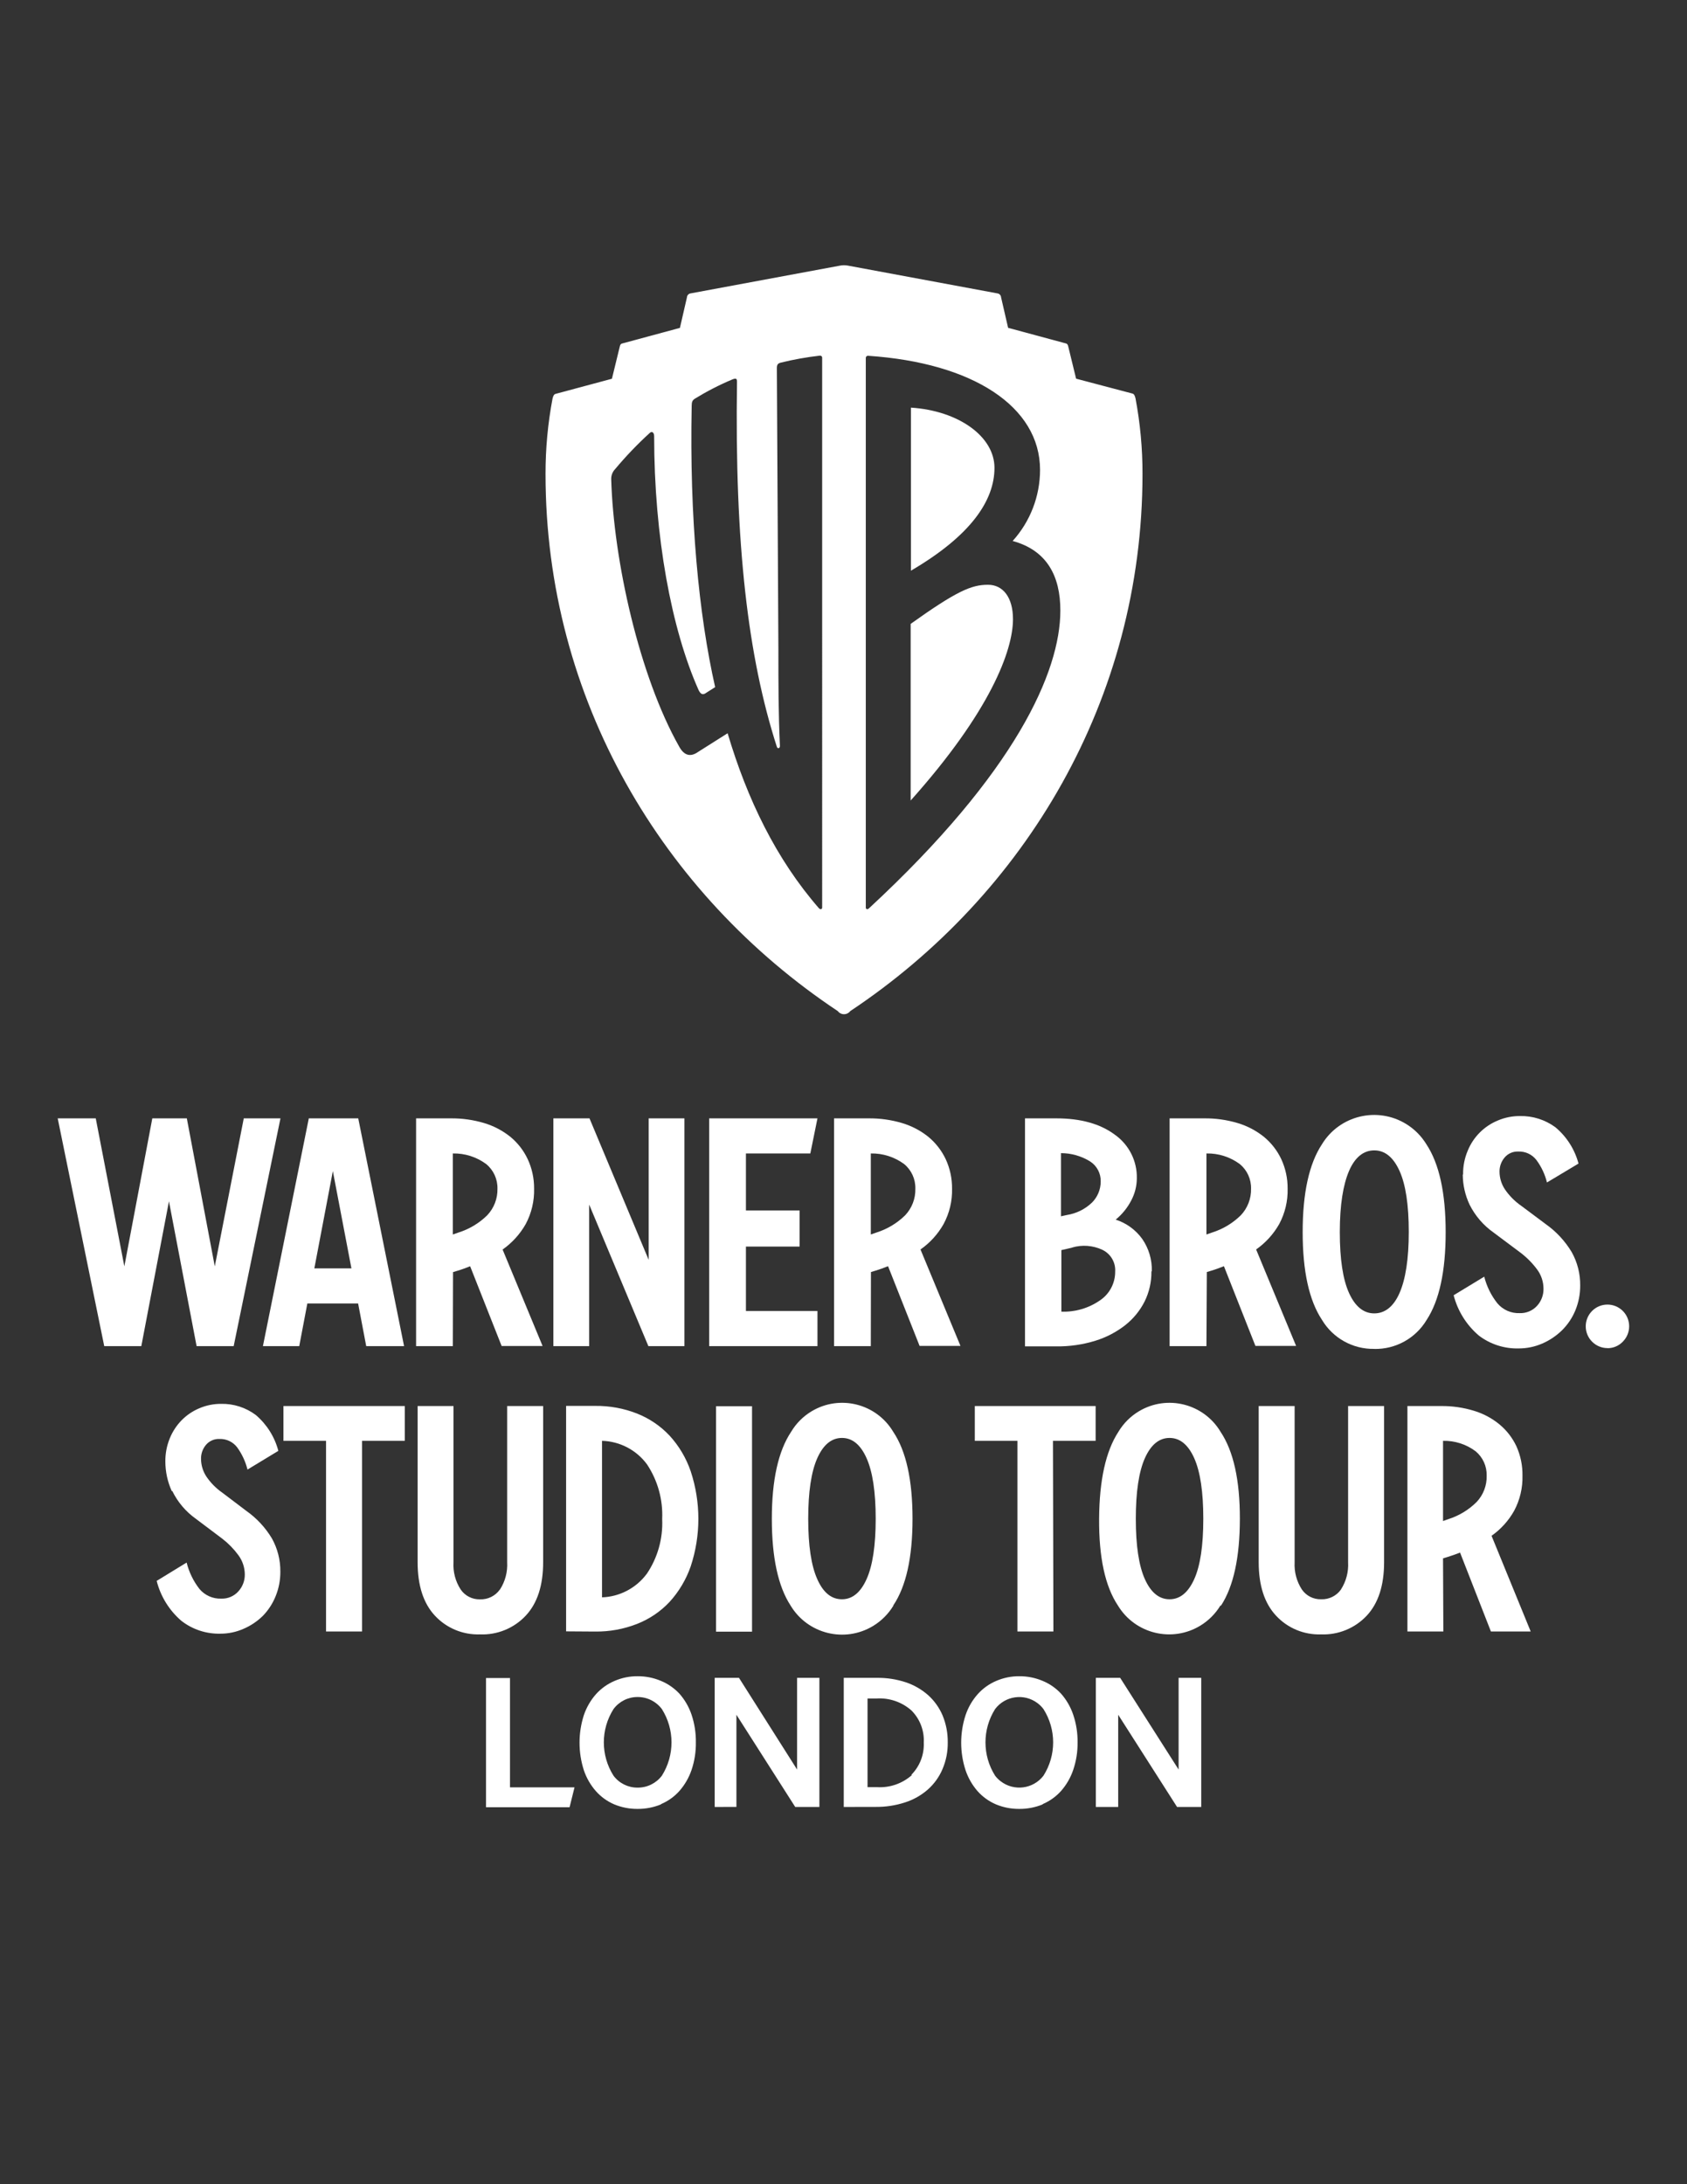 <?xml version="1.0" encoding="utf-8"?>
<!-- Generator: Adobe Illustrator 16.0.3, SVG Export Plug-In . SVG Version: 6.00 Build 0)  -->
<!DOCTYPE svg PUBLIC "-//W3C//DTD SVG 1.1//EN" "http://www.w3.org/Graphics/SVG/1.1/DTD/svg11.dtd">
<svg version="1.1" id="Layer_1" xmlns="http://www.w3.org/2000/svg" xmlns:xlink="http://www.w3.org/1999/xlink" x="0px" y="0px"
	 width="612px" height="792px" viewBox="0 0 612 792" enable-background="new 0 0 612 792" xml:space="preserve">
<rect x="0" y="0" width="612" height="792" fill="#333333" stroke="none"/>
<title>WB-WBSTL-LONDON-LOGO-WHITE</title>
<path fill="#FFFFFF" d="M535.688,544.626c-2.862,2.851-6.364,4.978-10.212,6.202l-1.982,0.701v-29.077
	c4.262-0.101,8.436,1.238,11.844,3.801c2.607,2.175,4.075,5.421,3.988,8.813C539.426,538.611,538.117,542.047,535.688,544.626
	 M523.494,565.074l1.517-0.466c0.774-0.233,1.554-0.489,2.331-0.769c0.769-0.258,1.537-0.561,2.33-0.863l11.192,28.609h14.433
	l-14.199-34.695c3.379-2.382,6.184-5.488,8.207-9.092c2.086-3.914,3.122-8.299,3.009-12.732c0.055-3.662-0.692-7.291-2.192-10.631
	c-1.436-3.062-3.529-5.77-6.133-7.928c-2.743-2.263-5.916-3.951-9.324-4.967c-3.855-1.174-7.867-1.748-11.893-1.703h-12.195v81.748
	h13.035L523.494,565.074z M486.491,576.338c-1.649,2.336-4.37,3.679-7.229,3.566c-2.787,0.079-5.422-1.266-6.992-3.566
	c-1.891-2.93-2.807-6.384-2.613-9.863v-56.637h-13.034v56.637c0,8.426,2.099,14.883,6.296,19.377c4.196,4.523,10.152,7,16.323,6.783
	c6.246,0.252,12.296-2.224,16.575-6.783c4.198-4.494,6.295-10.951,6.295-19.377v-56.637h-13.055v56.637
	c0.199,3.478-0.709,6.93-2.588,9.863 M415.329,572.605c-2.19-4.881-3.288-12.178-3.288-21.894c0-9.714,1.098-17.036,3.288-21.964
	c2.192-4.896,5.177-7.346,8.956-7.346c3.775,0,6.759,2.45,8.951,7.346c2.191,4.912,3.289,12.232,3.289,21.964
	c0,9.73-1.098,17.029-3.289,21.894c-2.192,4.865-5.176,7.299-8.951,7.299C420.506,579.904,417.521,577.471,415.329,572.605
	 M442.96,582.189c4.538-6.979,6.815-17.471,6.831-31.478c0.017-14.005-2.315-24.513-6.995-31.522
	c-6.114-10.238-19.37-13.582-29.608-7.466c-3.068,1.832-5.632,4.397-7.464,7.466c-4.571,6.993-6.903,17.503-6.995,31.522
	c-0.094,14.021,2.184,24.514,6.832,31.478c6.244,10.264,19.629,13.52,29.893,7.274c2.971-1.811,5.465-4.304,7.272-7.274
	 M381.987,522.452h15.481v-12.614h-43.834v12.614h15.458v69.134h13.056L381.987,522.452z M296.485,572.605
	c-2.191-4.881-3.287-12.178-3.287-21.894c0-9.714,1.096-17.036,3.287-21.964c2.192-4.896,5.176-7.346,8.954-7.346
	c3.777,0,6.753,2.45,8.93,7.346c2.192,4.92,3.311,12.24,3.311,21.964c0,9.723-1.118,17.021-3.311,21.894
	c-2.191,4.873-5.177,7.299-8.93,7.299C301.685,579.904,298.677,577.572,296.485,572.605 M324.021,582.189
	c4.678-6.901,7.02-17.394,7.02-31.478c0-14.083-2.332-24.592-6.995-31.522c-6.1-10.232-19.339-13.582-29.57-7.48
	c-3.076,1.834-5.647,4.404-7.48,7.48c-4.663,6.993-6.994,17.503-6.994,31.522c0,14.021,2.27,24.514,6.808,31.478
	c6.208,10.303,19.591,13.62,29.894,7.414c3.037-1.832,5.582-4.375,7.414-7.414 M272.819,509.908h-13.057v81.748h13.057V509.908z
	 M234.581,570.741c-3.833,5.126-9.784,8.24-16.182,8.465v-56.754c6.465,0.179,12.487,3.327,16.322,8.535
	c3.894,5.871,5.821,12.827,5.502,19.864c0.317,7.072-1.662,14.059-5.642,19.914 M215.928,591.608
	c5.173,0.061,10.31-0.872,15.131-2.75c4.497-1.749,8.543-4.481,11.845-7.999c3.404-3.732,6.013-8.121,7.671-12.895
	c3.7-11.188,3.7-23.271,0-34.46c-1.64-4.808-4.259-9.223-7.694-12.964c-3.305-3.502-7.342-6.232-11.822-7.998
	c-4.804-1.879-9.927-2.812-15.085-2.752h-10.609v81.748L215.928,591.608z M181.349,576.361c-1.648,2.336-4.369,3.68-7.228,3.566
	c-2.788,0.08-5.423-1.264-6.995-3.566c-1.902-2.924-2.817-6.381-2.611-9.864v-56.659h-13.011v56.637
	c0,8.416,2.076,14.876,6.272,19.377c4.2,4.518,10.155,6.993,16.322,6.783c6.276,0.268,12.357-2.219,16.648-6.809
	c4.196-4.492,6.294-10.95,6.294-19.375v-56.613h-13.057v56.637c0.198,3.478-0.708,6.93-2.588,9.863 M131.336,522.452h15.505v-12.614
	H102.82v12.614h15.459v69.134h13.057V522.452z M62.506,540.662c1.963,4.008,4.896,7.463,8.534,10.05l9.606,7.229
	c2.212,1.706,4.175,3.715,5.828,5.968c1.505,2.023,2.322,4.474,2.333,6.995c0.029,2.266-0.805,4.459-2.333,6.133
	c-1.569,1.747-3.83,2.711-6.178,2.635c-3.041,0.118-5.966-1.172-7.927-3.498c-2.208-2.834-3.797-6.097-4.664-9.584l-10.866,6.646
	c1.422,5.632,4.549,10.69,8.954,14.479c4.038,3.143,9.038,4.789,14.153,4.664c2.881,0.008,5.732-0.589,8.37-1.749
	c2.598-1.112,4.97-2.692,6.996-4.665c2.003-2.051,3.587-4.473,4.663-7.133c1.162-2.832,1.748-5.869,1.725-8.93
	c0.047-4.217-1.005-8.369-3.055-12.056c-2.371-3.958-5.549-7.374-9.326-10.026l-8.65-6.552c-2.303-1.602-4.288-3.616-5.853-5.944
	c-1.218-1.885-1.874-4.076-1.889-6.318c-0.039-1.848,0.59-3.644,1.772-5.061c1.214-1.447,3.032-2.249,4.92-2.17
	c2.502-0.088,4.893,1.041,6.412,3.033c1.758,2.422,3.032,5.161,3.754,8.066l11.192-6.785c-1.334-5.072-4.191-9.613-8.185-13.01
	c-3.628-2.713-8.061-4.134-12.591-4.033c-2.699-0.012-5.374,0.529-7.858,1.586c-2.401,0.998-4.581,2.465-6.411,4.312
	c-1.863,1.895-3.338,4.138-4.338,6.599c-1.091,2.664-1.638,5.517-1.608,8.395c0.002,3.707,0.797,7.373,2.332,10.748"/>
<path fill="#FFFFFF" d="M405.654,655.217v-33.436l21.356,33.436h8.768v-46.82h-8.209v33.25l-21.194-33.25h-8.836v46.82H405.654z
	 M361.002,643.885c-4.664-7.385-4.664-16.795,0-24.179c3.675-4.843,10.578-5.788,15.419-2.114c0.8,0.605,1.511,1.316,2.115,2.114
	c4.692,7.376,4.692,16.801,0,24.179c-3.737,4.842-10.693,5.736-15.534,1.998C362.253,645.307,361.581,644.633,361.002,643.885
	 M378.279,654.168c2.558-1.09,4.843-2.729,6.691-4.805c1.933-2.217,3.415-4.791,4.361-7.578c1.094-3.219,1.631-6.602,1.585-10.002
	c0.042-3.408-0.493-6.796-1.585-10.025c-0.945-2.799-2.434-5.385-4.384-7.601c-1.87-2.027-4.164-3.618-6.714-4.665
	c-2.678-1.131-5.559-1.701-8.465-1.678c-2.904-0.023-5.778,0.564-8.44,1.725c-2.548,1.096-4.823,2.736-6.669,4.804
	c-1.959,2.213-3.449,4.798-4.384,7.601c-2.112,6.479-2.112,13.459,0,19.936c0.937,2.785,2.41,5.359,4.337,7.578
	c1.842,2.072,4.121,3.713,6.668,4.803c2.688,1.123,5.576,1.688,8.488,1.656c2.926,0.025,5.827-0.537,8.533-1.656 M330.809,643.652
	c-3.458,3.076-7.995,4.652-12.615,4.383h-3.475v-32.153h3.288c4.62-0.292,9.169,1.268,12.638,4.335
	c3.078,3.076,4.705,7.315,4.476,11.66c0.191,4.343-1.44,8.568-4.497,11.658 M317.588,655.193c3.647,0.047,7.279-0.504,10.748-1.633
	c3.041-0.973,5.85-2.561,8.254-4.662c2.298-2.041,4.115-4.564,5.316-7.393c1.312-3.062,1.964-6.369,1.912-9.699
	c0.045-3.35-0.588-6.674-1.865-9.77c-1.189-2.799-2.971-5.304-5.225-7.346c-2.35-2.076-5.092-3.663-8.064-4.664
	c-3.354-1.113-6.868-1.664-10.401-1.631h-12.17v46.82L317.588,655.193z M267.153,655.193v-33.412l21.335,33.436h8.767v-46.82h-8.091
	v33.25l-21.079-33.25h-8.813v46.82L267.153,655.193z M222.573,643.885c-4.693-7.378-4.693-16.803,0-24.179
	c2.049-2.757,5.286-4.374,8.72-4.361c3.461-0.02,6.729,1.597,8.814,4.361c4.665,7.384,4.665,16.794,0,24.179
	c-2.089,2.752-5.358,4.352-8.814,4.314C227.866,648.23,224.628,646.627,222.573,643.885 M239.827,654.168
	c2.56-1.084,4.847-2.725,6.691-4.805c1.932-2.219,3.413-4.793,4.361-7.578c1.086-3.221,1.615-6.604,1.562-10.002
	c0.05-3.406-0.479-6.796-1.562-10.025c-0.944-2.799-2.434-5.385-4.384-7.601c-1.884-2.021-4.183-3.612-6.738-4.665
	c-2.677-1.131-5.558-1.701-8.464-1.678c-2.896-0.023-5.763,0.564-8.417,1.725c-2.553,1.096-4.837,2.736-6.692,4.804
	c-1.95,2.218-3.439,4.802-4.384,7.601c-2.078,6.484-2.078,13.453,0,19.936c0.936,2.791,2.418,5.367,4.36,7.578
	c1.832,2.074,4.102,3.715,6.645,4.803c2.688,1.121,5.576,1.686,8.487,1.656c2.927,0.025,5.829-0.537,8.534-1.656 M176.313,655.309
	h30.312l1.795-7.205h-23.41v-39.637h-8.697V655.309z"/>
<path fill="#FFFFFF" d="M358.344,212.042c-5.969,0-11.355,2.332-27.979,14.177v64.05c28.912-32.316,37.118-54.42,37.118-65.752
	c0-7.951-3.659-12.475-9.046-12.475 M330.458,147.712v59.224c21.823-12.754,30.311-25.507,30.311-37.306
	c0-11.355-13.034-20.705-30.311-21.824 M384.669,221.392c0,22.104-16.159,58.665-69.437,107.979c-0.561,0.56-1.144,0.28-1.144-0.28
	V129.852c-0.042-0.423,0.267-0.8,0.69-0.842c0.059-0.006,0.115-0.005,0.174,0.002c37.981,2.542,62.348,18.42,62.348,41.363
	c-0.002,9.529-3.543,18.719-9.934,25.788C379.842,199.568,384.669,208.918,384.669,221.392 M298.258,329.09
	c0,0.56-0.583,0.839-1.143,0.28c-15.575-17.86-26.067-39.638-33.155-63.49l-10.773,6.808c-2.82,1.982-5.106,1.143-6.808-1.981
	c-14.433-25.508-23.806-67.455-24.646-96.926c-0.044-1.37,0.469-2.7,1.423-3.684c3.861-4.62,8.029-8.974,12.474-13.034
	c0.84-0.862,1.679-0.28,1.679,1.119c0,36.28,6.249,69.949,16.158,92.123c0.863,1.702,1.702,1.702,2.845,0.839l3.125-1.982
	c-5.969-26.348-9.326-61.485-8.51-102.033c0-1.398,0.279-1.981,1.119-2.542c4.353-2.677,8.905-5.016,13.617-6.995
	c1.421-0.56,1.701-0.28,1.701,0.863c-0.862,58.943,3.964,99.748,14.457,132.344c0.28,0.839,1.119,0.56,1.119-0.28
	c-0.559-11.915-0.559-22.383-0.559-35.138l-0.56-101.893c0-1.142,0.28-1.702,1.399-1.981c4.666-1.151,9.401-2,14.177-2.542
	c0.406-0.069,0.791,0.206,0.859,0.612c0.013,0.075,0.014,0.152,0.003,0.228V329.09z M414.467,171.892
	c0.023-9.224-0.828-18.428-2.543-27.49c-0.279-1.143-0.582-1.562-1.142-1.703l-20.402-5.386l-2.844-11.658
	c-0.14-0.56-0.279-0.979-0.841-1.119l-20.982-5.666l-2.543-11.028c-0.034-0.671-0.496-1.243-1.142-1.422L307.537,96.3
	c-0.894-0.163-1.81-0.163-2.704,0l-54.49,10.12c-0.647,0.179-1.108,0.751-1.143,1.422l-2.542,11.052l-20.984,5.666
	c-0.56,0.14-0.7,0.559-0.839,1.119l-2.845,11.658l-20.402,5.479c-0.559,0.14-0.862,0.56-1.142,1.702
	c-1.708,9.024-2.558,18.19-2.542,27.374c0,81.607,42.506,152.512,106.02,194.738c0.932,1.249,2.699,1.506,3.949,0.575
	c0.218-0.163,0.411-0.357,0.574-0.575C371.959,324.404,414.467,253.521,414.467,171.892"/>
<polygon fill="#FFFFFF" points="88.434,405.521 77.918,459.195 67.776,405.521 55.255,405.521 45.112,459.195 34.736,405.521 
	20.933,405.521 37.814,488.108 51.267,488.108 61.293,435.601 71.319,488.108 84.773,488.108 101.747,405.521 "/>
<path fill="#FFFFFF" d="M114.036,459.918h13.453l-6.739-35.277L114.036,459.918z M112.03,405.521h17.931l16.625,82.587h-13.734
	l-2.937-15.46h-18.42l-2.938,15.46H95.382L112.03,405.521z"/>
<path fill="#FFFFFF" d="M180.464,431.007c0.077-3.438-1.427-6.722-4.081-8.907c-3.495-2.588-7.752-3.943-12.101-3.849v29.379
	l2.005-0.699c3.929-1.226,7.509-3.366,10.446-6.248C179.211,438.079,180.553,434.6,180.464,431.007 M164.282,488.108h-13.336
	v-82.587h12.521c4.112-0.046,8.207,0.527,12.148,1.701c3.482,1.035,6.729,2.738,9.56,5.014c2.649,2.188,4.784,4.936,6.248,8.045
	c1.572,3.361,2.368,7.037,2.332,10.748c0.111,4.475-0.941,8.902-3.054,12.848c-2.075,3.65-4.934,6.797-8.371,9.209l14.502,34.975
	h-14.853l-11.424-28.912c-0.793,0.326-1.586,0.606-2.332,0.887c-0.747,0.28-1.562,0.537-2.332,0.77l-1.539,0.466L164.282,488.108z"
	/>
<polygon fill="#FFFFFF" points="200.749,488.108 200.749,405.521 213.853,405.521 235.327,456.84 235.327,405.521 248.291,405.521 
	248.291,488.108 235.21,488.108 213.736,436.788 213.736,488.108 "/>
<polygon fill="#FFFFFF" points="257.267,488.108 257.267,405.521 296.556,405.521 293.967,418.251 270.605,418.251 270.605,438.911 
	290.074,438.911 290.074,452.015 270.605,452.015 270.605,475.377 296.556,475.377 296.556,488.108 "/>
<path fill="#FFFFFF" d="M332.066,431.007c0.087-3.435-1.41-6.72-4.057-8.907c-3.499-2.583-7.754-3.936-12.102-3.849v29.379
	l2.006-0.699c3.926-1.23,7.504-3.37,10.444-6.248C330.831,438.078,332.164,434.596,332.066,431.007 M315.908,488.108h-13.337
	v-82.587h12.497c4.121-0.044,8.222,0.529,12.172,1.701c3.48,1.035,6.729,2.738,9.559,5.014c2.643,2.188,4.773,4.924,6.25,8.021
	c1.57,3.363,2.366,7.036,2.332,10.749c0.113,4.478-0.949,8.906-3.078,12.847c-2.063,3.658-4.924,6.808-8.371,9.209l14.504,34.976
	h-14.83l-11.447-28.913c-0.794,0.326-1.563,0.607-2.332,0.887l-2.332,0.77l-1.539,0.467L315.908,488.108z"/>
<path fill="#FFFFFF" d="M389.052,452.364l-4.011,0.933v22.312c4.982,0.188,9.89-1.244,13.991-4.079
	c3.481-2.331,5.559-6.257,5.524-10.446c0.209-3.34-1.639-6.471-4.664-7.904c-3.438-1.6-7.342-1.891-10.98-0.815 M399.311,428.419
	c0.076-2.931-1.382-5.688-3.846-7.276c-3.176-1.963-6.832-3.004-10.562-3.008v22.896l2.121-0.465
	c3.417-0.529,6.59-2.092,9.094-4.477C398.162,434.061,399.312,431.299,399.311,428.419 M417.707,461.062
	c0.043,3.764-0.804,7.486-2.471,10.863c-1.683,3.328-4.07,6.248-6.994,8.559c-3.238,2.534-6.912,4.455-10.844,5.665
	c-4.588,1.422-9.371,2.114-14.176,2.052h-11.379v-82.68h11.309c8.908,0,15.996,1.98,21.312,5.945
	c5.109,3.623,8.09,9.546,7.95,15.809c-0.016,2.781-0.703,5.516-2.006,7.974c-1.389,2.696-3.316,5.076-5.664,6.997
	c3.875,1.24,7.25,3.691,9.629,6.993c2.366,3.421,3.584,7.503,3.475,11.657"/>
<path fill="#FFFFFF" d="M453.847,431.007c0.079-3.438-1.426-6.722-4.079-8.907c-3.495-2.588-7.752-3.943-12.102-3.849v29.379
	l2.006-0.699c3.928-1.226,7.509-3.366,10.445-6.248C452.594,438.079,453.936,434.6,453.847,431.007 M437.666,488.108h-13.359
	v-82.587h12.521c4.112-0.046,8.206,0.527,12.149,1.701c3.479,1.035,6.727,2.738,9.559,5.014c2.646,2.182,4.78,4.92,6.25,8.021
	c1.569,3.363,2.365,7.036,2.329,10.749c0.112,4.474-0.942,8.901-3.054,12.847c-2.076,3.65-4.934,6.796-8.371,9.209l14.504,34.976
	h-14.761l-11.425-28.913c-0.791,0.326-1.585,0.607-2.332,0.887c-0.746,0.28-1.561,0.537-2.33,0.77l-1.539,0.467L437.666,488.108z"/>
<path fill="#FFFFFF" d="M498.547,476.238c3.868,0,6.994-2.447,9.161-7.366c2.169-4.919,3.359-12.288,3.359-22.128
	s-1.12-17.23-3.359-22.173c-2.237-4.944-5.293-7.44-9.161-7.44c-3.873,0-6.997,2.473-9.142,7.44
	c-2.146,4.966-3.357,12.333-3.357,22.173s1.118,17.209,3.357,22.128S494.698,476.238,498.547,476.238 M498.547,489.11
	c-7.761,0.146-15.004-3.876-18.98-10.539c-4.664-7.041-6.994-17.644-6.994-31.804s2.33-24.776,6.994-31.851
	c6.387-10.462,20.049-13.765,30.512-7.376c3.011,1.838,5.539,4.367,7.377,7.376c4.663,7.058,6.995,17.674,6.995,31.851
	c0,14.178-2.294,24.777-6.879,31.804c-3.979,6.675-11.231,10.706-19.005,10.562"/>
<path fill="#FFFFFF" d="M530.771,425.807c-0.038-2.914,0.524-5.803,1.653-8.488c2.014-5.005,5.969-8.981,10.961-11.027
	c2.534-1.076,5.264-1.623,8.02-1.609c4.624-0.095,9.146,1.34,12.871,4.08c4.079,3.418,7,8.01,8.37,13.151l-11.449,6.854
	c-0.72-2.938-2.021-5.706-3.823-8.137c-1.555-2.028-3.999-3.176-6.551-3.078c-1.924-0.094-3.777,0.717-5.014,2.191
	c-1.205,1.434-1.851,3.257-1.82,5.131c0.014,2.263,0.686,4.477,1.937,6.364c1.599,2.357,3.622,4.397,5.97,6.015l8.836,6.6
	c3.821,2.694,7.036,6.158,9.442,10.166c2.076,3.708,3.138,7.898,3.078,12.148c0.016,3.096-0.589,6.162-1.772,9.022
	c-1.12,2.7-2.769,5.151-4.851,7.206c-2.066,2.012-4.484,3.631-7.135,4.779c-2.699,1.172-5.611,1.773-8.556,1.771
	c-5.21,0.137-10.311-1.508-14.457-4.664c-4.479-3.814-7.671-8.922-9.139-14.619l11.098-6.738c0.889,3.527,2.52,6.827,4.779,9.676
	c2.001,2.361,4.978,3.668,8.069,3.545c2.395,0.091,4.708-0.883,6.318-2.658c1.544-1.691,2.378-3.912,2.33-6.201
	c0-2.523-0.816-4.977-2.33-6.995c-1.69-2.275-3.692-4.3-5.945-6.017l-9.794-7.321c-3.71-2.603-6.717-6.088-8.744-10.142
	c-1.601-3.401-2.443-7.107-2.471-10.865"/>
<path fill="#FFFFFF" d="M583.16,488.83c-4.365-0.006-7.9-3.549-7.895-7.914c0.002-2.072,0.82-4.062,2.277-5.539
	c3.063-3.09,8.054-3.111,11.146-0.047c3.088,3.064,3.108,8.055,0.045,11.145c-0.015,0.016-0.03,0.033-0.045,0.048
	c-1.45,1.499-3.444,2.342-5.528,2.332"/>
</svg>
